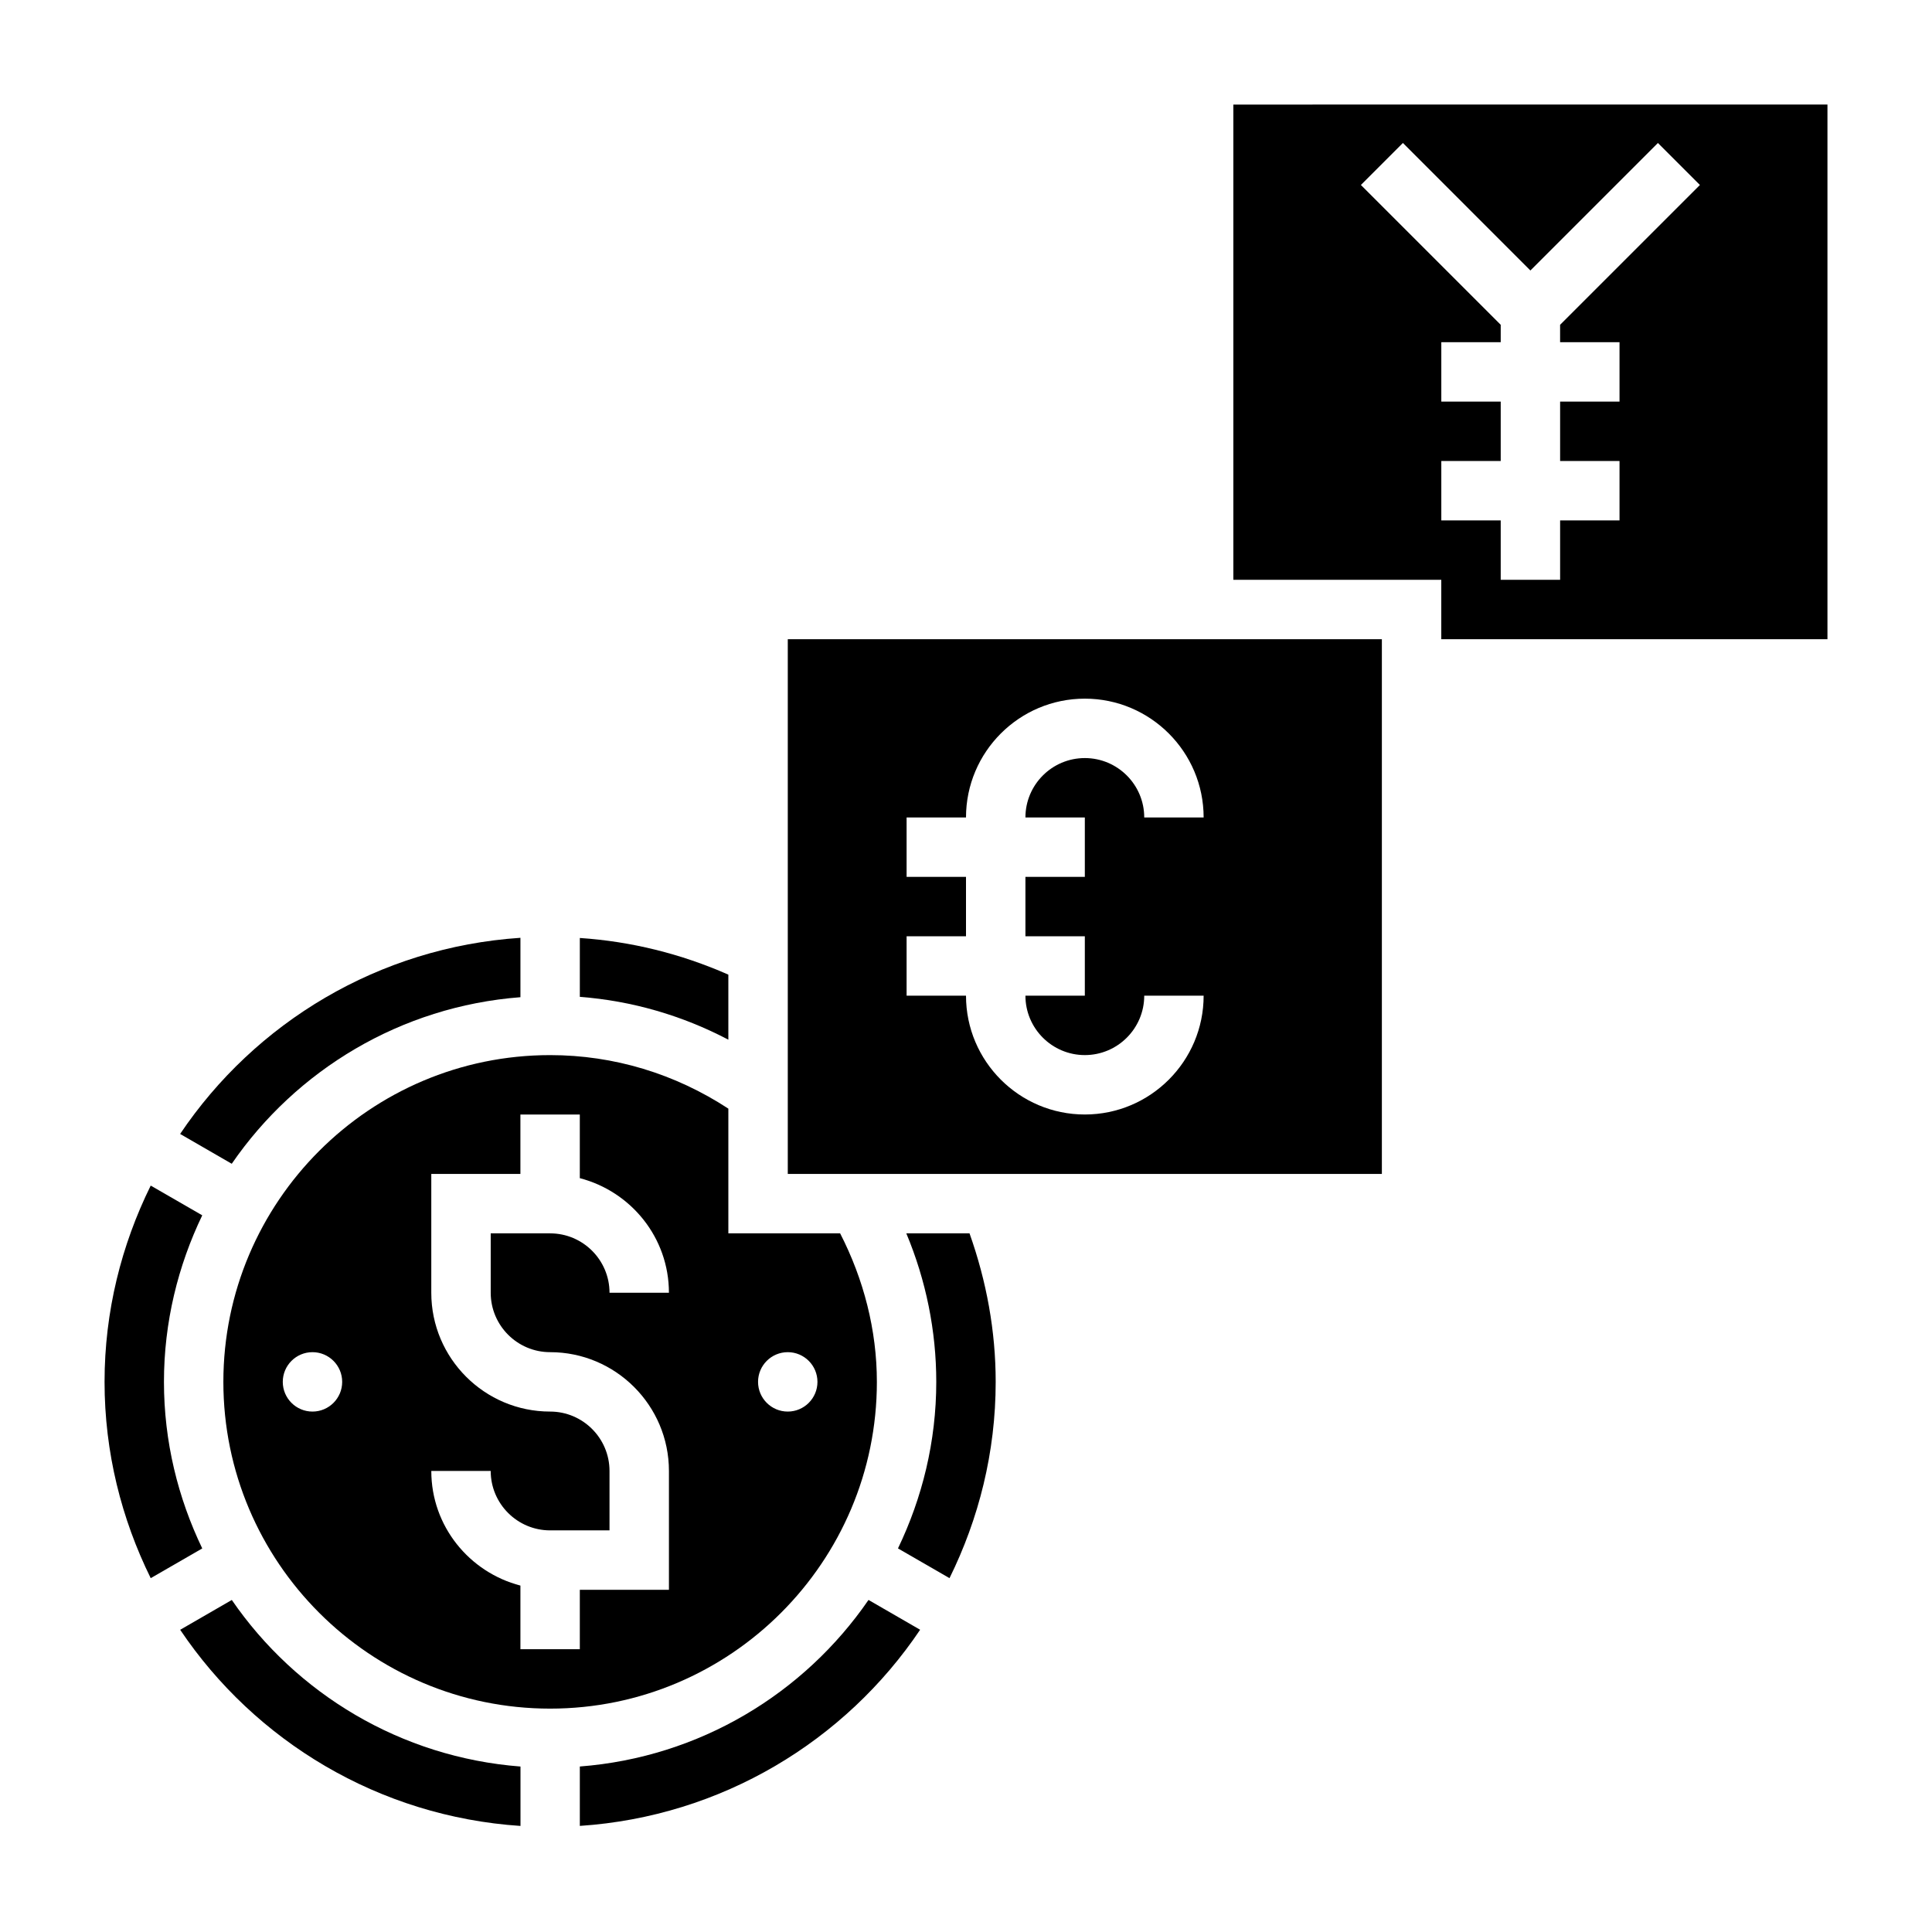 <?xml version="1.0" encoding="UTF-8"?>
<!-- Uploaded to: ICON Repo, www.iconrepo.com, Generator: ICON Repo Mixer Tools -->
<svg fill="#000000" width="800px" height="800px" version="1.1" viewBox="144 144 512 512" xmlns="http://www.w3.org/2000/svg">
 <g>
  <path d="m376.38 510.21c0-13.672-3.465-27.145-9.738-39.359h-29.621v-33.047c-14.125-9.25-30.355-14.188-47.234-14.188-47.742 0-86.594 38.848-86.594 86.594 0 47.742 38.848 86.594 86.594 86.594 47.746 0 86.594-38.852 86.594-86.594zm-149.57 7.871c-4.344 0-7.871-3.527-7.871-7.871s3.527-7.871 7.871-7.871 7.871 3.527 7.871 7.871c0.004 4.344-3.523 7.871-7.871 7.871zm62.977-15.742c17.367 0 31.488 14.121 31.488 31.488v31.488h-23.617v15.742h-15.742v-16.863c-13.539-3.519-23.617-15.734-23.617-30.371h15.742c0 8.684 7.062 15.742 15.742 15.742h15.742v-15.742c0-8.684-7.062-15.742-15.742-15.742-17.367 0-31.488-14.121-31.488-31.488v-31.488h23.617v-15.742h15.742v16.863c13.539 3.519 23.617 15.734 23.617 30.371h-15.742c0-8.684-7.062-15.742-15.742-15.742h-15.742v15.742c0 8.68 7.059 15.742 15.742 15.742zm55.105 7.871c0-4.344 3.527-7.871 7.871-7.871s7.871 3.527 7.871 7.871-3.527 7.871-7.871 7.871-7.871-3.527-7.871-7.871z"/>
  <path d="m297.66 612.14v15.742c37.535-2.496 70.344-22.477 90.184-51.98l-13.68-7.902c-17.07 24.832-44.789 41.711-76.504 44.141z"/>
  <path d="m281.92 408.27v-15.742c-37.535 2.496-70.344 22.477-90.184 51.98l13.68 7.902c17.07-24.832 44.789-41.711 76.504-44.141z"/>
  <path d="m187.45 510.21c0-15.816 3.715-30.75 10.148-44.137l-13.656-7.879c-7.758 15.719-12.234 33.336-12.234 52.016 0 18.68 4.481 36.297 12.234 52.02l13.656-7.879c-6.434-13.395-10.148-28.324-10.148-44.141z"/>
  <path d="m337.02 402.29c-12.625-5.559-25.805-8.809-39.359-9.715v15.602c13.809 1.055 27.129 4.93 39.359 11.352z"/>
  <path d="m205.43 568.01-13.68 7.902c19.836 29.504 52.648 49.484 90.184 51.98v-15.742c-31.727-2.441-59.445-19.32-76.504-44.141z"/>
  <path d="m470.85 171.71v125.95h55.105v15.742h102.34v-141.7zm102.34 62.977v15.742h-15.742v15.742h15.742v15.742h-15.742v15.742h-15.742v-15.742h-15.742v-15.742h15.742v-15.742h-15.742v-15.742h15.742v-4.613l-37.055-37.055 11.133-11.133 33.789 33.797 33.793-33.793 11.133 11.133-37.055 37.051v4.613z"/>
  <path d="m352.77 455.1h157.44v-141.7h-157.44zm31.488-62.977h15.742v-15.742h-15.742v-15.742h15.742c0-17.367 14.121-31.488 31.488-31.488s31.488 14.121 31.488 31.488h-15.742c0-8.684-7.062-15.742-15.742-15.742-8.684 0-15.742 7.062-15.742 15.742h15.742v15.742h-15.742v15.742h15.742v15.742h-15.742c0 8.684 7.062 15.742 15.742 15.742 8.684 0 15.742-7.062 15.742-15.742h15.742c0 17.367-14.121 31.488-31.488 31.488s-31.488-14.121-31.488-31.488h-15.742z"/>
  <path d="m384.18 470.85c5.219 12.461 7.941 25.852 7.941 39.359 0 15.816-3.715 30.75-10.148 44.137l13.656 7.879c7.758-15.719 12.238-33.336 12.238-52.016 0-13.445-2.418-26.648-6.934-39.359z"/>
 </g>
</svg>